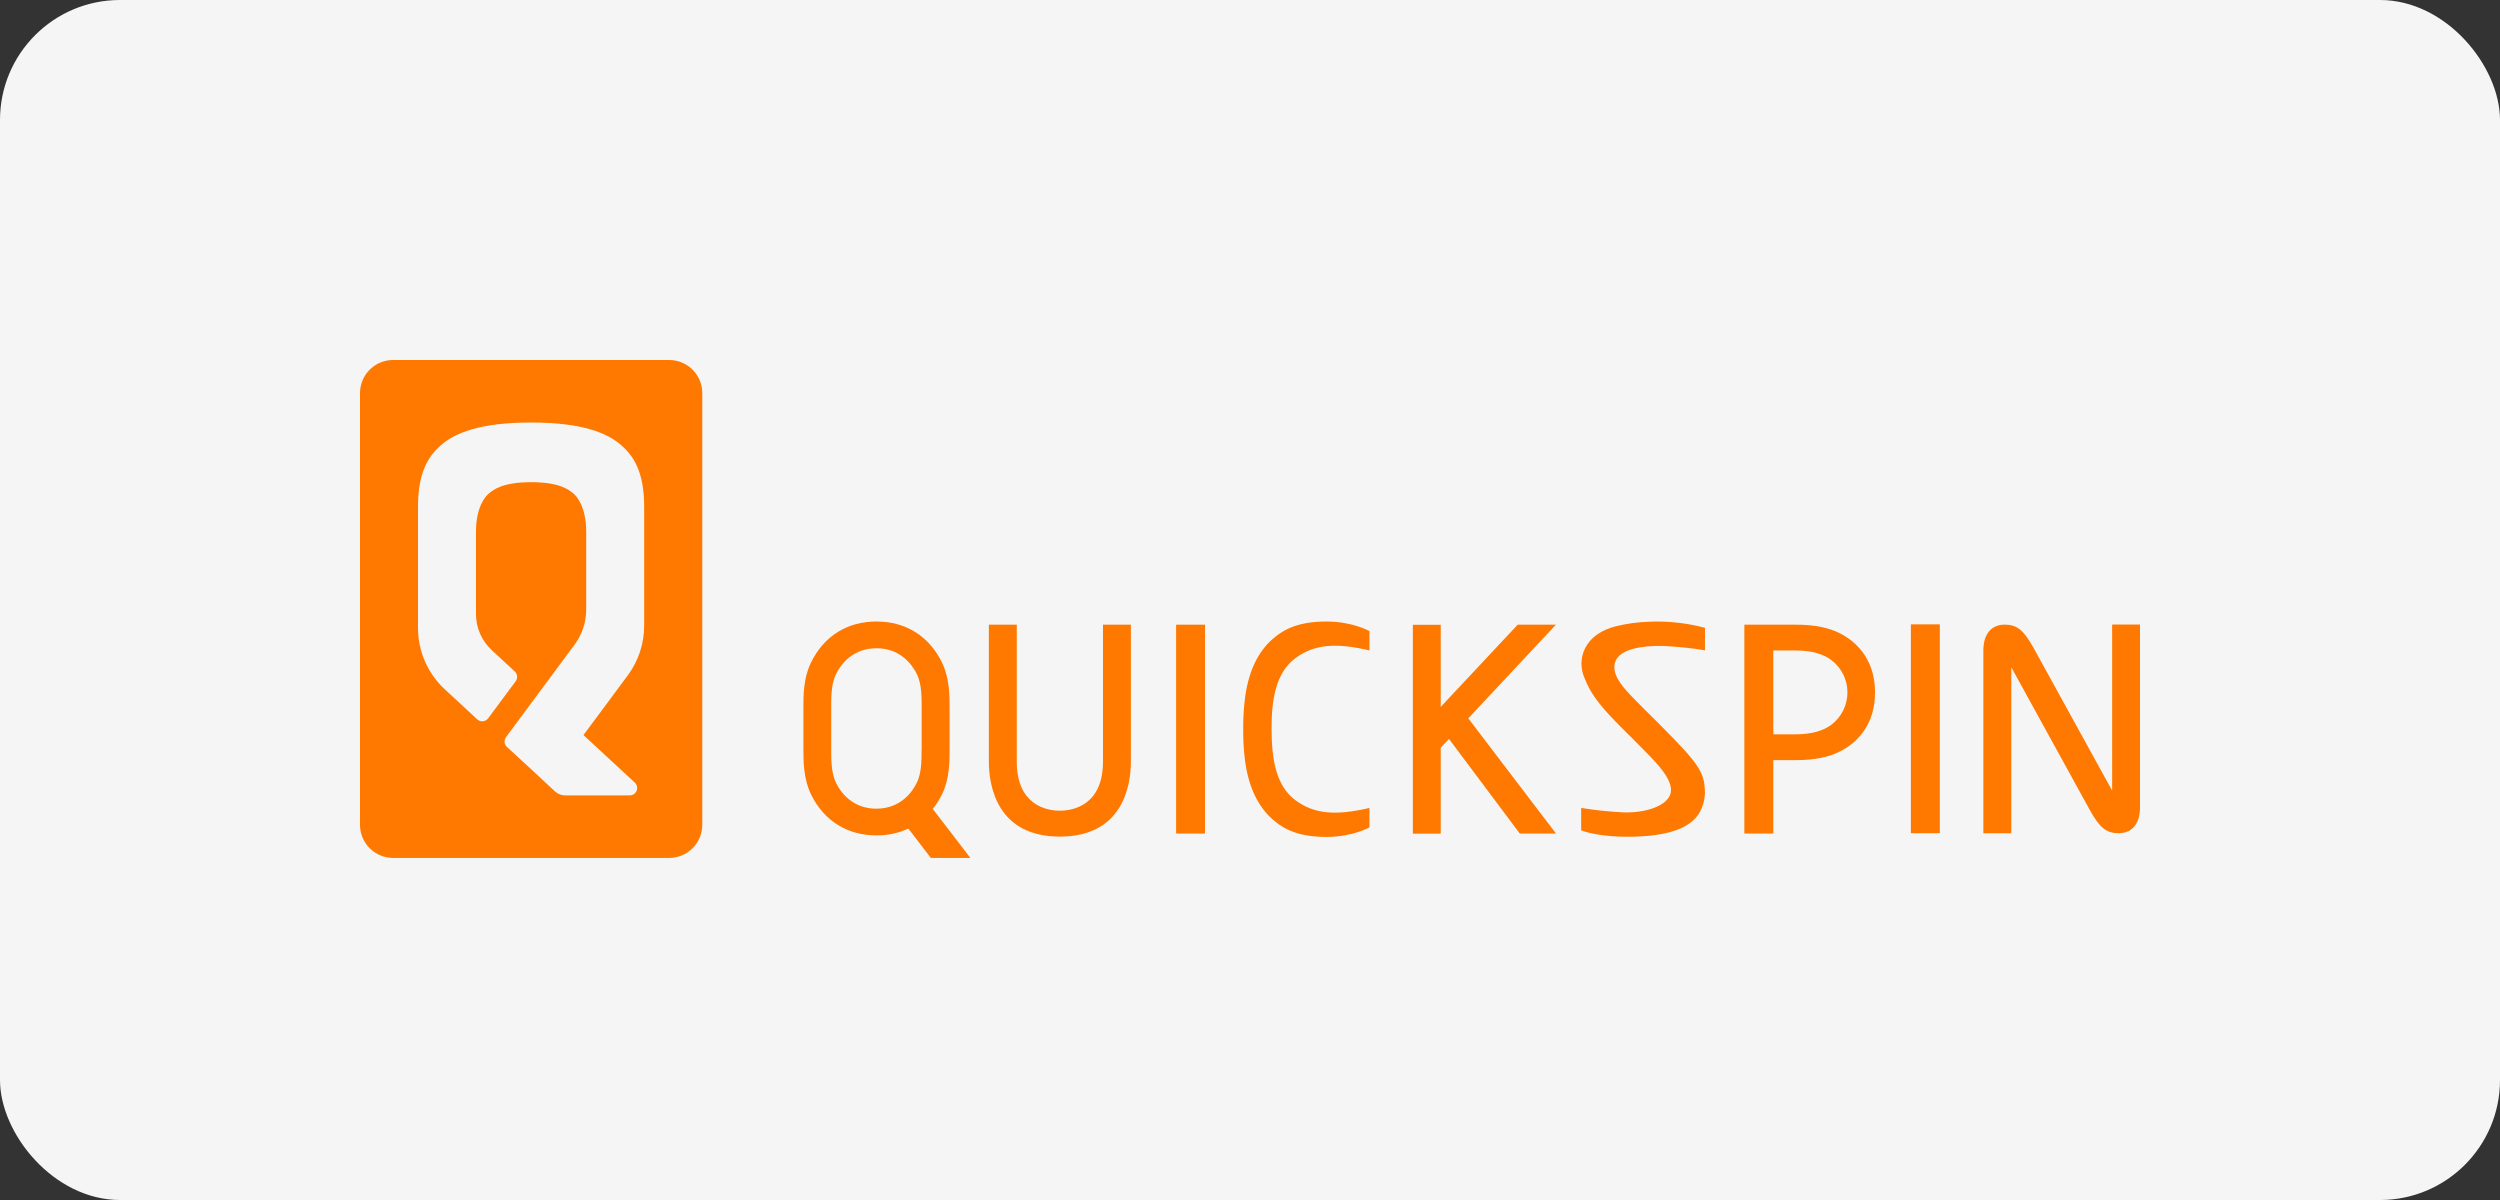 <?xml version="1.0" encoding="UTF-8"?>
<svg xmlns="http://www.w3.org/2000/svg" width="125" height="60" viewBox="0 0 125 60" fill="none">
  <rect x="0" y="0" width="125" height="60" fill="#333333" stroke="none"/>
  <rect width="125" height="60" rx="6" fill="#F5F5F5"></rect>
  <path d="M33.455 18H19.654C19.215 18 18.795 18.174 18.484 18.485C18.174 18.795 18 19.216 18 19.655V41.242C18 41.459 18.043 41.674 18.126 41.875C18.209 42.075 18.331 42.258 18.484 42.411C18.638 42.565 18.82 42.687 19.021 42.77C19.222 42.853 19.437 42.896 19.654 42.896H33.455C33.673 42.897 33.888 42.854 34.09 42.772C34.291 42.689 34.474 42.567 34.628 42.413C34.782 42.259 34.904 42.077 34.987 41.876C35.071 41.675 35.114 41.459 35.114 41.242V19.655C35.114 19.437 35.071 19.221 34.987 19.02C34.904 18.819 34.782 18.637 34.628 18.483C34.474 18.329 34.291 18.207 34.09 18.125C33.888 18.042 33.673 17.999 33.455 18ZM32.209 31.281C32.209 32.177 31.922 33.049 31.389 33.768L29.174 36.754L31.741 39.13C31.795 39.18 31.833 39.246 31.849 39.318C31.866 39.39 31.86 39.465 31.833 39.534C31.806 39.603 31.759 39.662 31.698 39.704C31.637 39.746 31.564 39.768 31.491 39.769H28.257C28.072 39.77 27.893 39.701 27.756 39.576L27.359 39.208L27.04 38.913L26.557 38.461L25.346 37.348C25.28 37.286 25.238 37.202 25.23 37.112C25.222 37.022 25.247 36.931 25.3 36.858L28.73 32.232C29.107 31.723 29.311 31.107 29.31 30.473V26.584C29.31 25.335 28.831 24.8 28.65 24.658C28.442 24.496 28 24.109 26.557 24.109C25.114 24.109 24.67 24.496 24.461 24.658C24.278 24.801 23.799 25.335 23.799 26.584V30.704C23.799 31.043 23.869 31.378 24.004 31.688C24.14 31.998 24.338 32.277 24.587 32.507L25.736 33.571C25.804 33.633 25.846 33.718 25.855 33.809C25.863 33.9 25.838 33.992 25.783 34.065L24.407 35.917C24.376 35.958 24.337 35.993 24.292 36.018C24.247 36.043 24.198 36.059 24.146 36.064C24.095 36.069 24.043 36.063 23.994 36.046C23.945 36.03 23.9 36.003 23.862 35.968L22.239 34.465C21.817 34.074 21.48 33.6 21.249 33.073C21.019 32.545 20.9 31.976 20.9 31.401V25.336C20.9 23.591 21.43 22.803 22.039 22.267C22.73 21.66 23.964 21.126 26.555 21.126C29.145 21.126 30.379 21.66 31.07 22.267C31.679 22.803 32.209 23.591 32.209 25.336V31.281Z" fill="#FF7800"></path>
  <path d="M105.607 31.228V38.71V39.531L101.66 32.362C101.181 31.509 100.852 31.231 100.229 31.231C99.607 31.231 99.168 31.661 99.168 32.521V34.182V41.664H100.564V34.182V33.361L104.507 40.53C104.985 41.383 105.314 41.661 105.937 41.661C106.559 41.661 107 41.231 107 40.371V38.71V31.228H105.607Z" fill="#FF7800"></path>
  <path d="M77.796 31.234H75.885L72.037 35.344V31.24H70.642V41.682H72.037V37.386L72.449 36.946L75.99 41.677H77.8L73.414 35.917L77.796 31.234Z" fill="#FF7800"></path>
  <path d="M92.332 31.861C91.555 31.349 90.666 31.234 89.789 31.234H87.218V41.677H88.665V38.006H89.789C90.666 38.006 91.555 37.889 92.332 37.38C93.11 36.871 93.751 35.998 93.751 34.621C93.751 33.244 93.104 32.37 92.332 31.861ZM91.592 36.219C91.204 36.526 90.601 36.716 89.789 36.716H88.665V32.524H89.789C90.601 32.524 91.204 32.714 91.592 33.022C91.835 33.211 92.031 33.454 92.167 33.731C92.302 34.008 92.372 34.312 92.372 34.62C92.372 34.929 92.302 35.233 92.167 35.51C92.031 35.787 91.835 36.03 91.592 36.219Z" fill="#FF7800"></path>
  <path d="M46.639 40.448C46.821 40.218 46.978 39.968 47.108 39.704C47.484 38.929 47.481 38.039 47.48 37.45V35.396C47.48 34.81 47.48 33.917 47.108 33.142C46.441 31.768 45.248 31.078 43.834 31.076H43.816C42.402 31.076 41.21 31.768 40.543 33.142C40.167 33.917 40.169 34.807 40.171 35.396V37.45C40.171 38.037 40.171 38.929 40.543 39.704C41.212 41.081 42.407 41.77 43.825 41.77C44.375 41.776 44.919 41.659 45.418 41.429L46.541 42.896H48.519L46.639 40.448ZM46.078 37.51C46.078 37.987 46.084 38.639 45.844 39.131C45.592 39.649 44.991 40.434 43.817 40.434C42.644 40.434 42.045 39.649 41.795 39.131C41.545 38.612 41.561 37.873 41.561 37.395V35.451C41.561 34.974 41.542 34.234 41.795 33.716C42.048 33.197 42.649 32.413 43.822 32.413C44.995 32.413 45.597 33.197 45.849 33.716C46.101 34.234 46.083 34.974 46.083 35.451V37.51H46.078Z" fill="#FF7800"></path>
  <path d="M64.75 32.924C65.704 32.204 66.793 32.129 68.474 32.521V31.556C68.474 31.556 67.642 31.076 66.321 31.076C65 31.076 64.23 31.417 63.617 31.964C62.913 32.585 62.38 33.581 62.224 35.13C62.178 35.572 62.156 36.017 62.161 36.462C62.156 36.906 62.178 37.351 62.224 37.793C62.38 39.337 62.918 40.333 63.617 40.959C64.23 41.504 64.99 41.846 66.321 41.846C67.651 41.846 68.474 41.366 68.474 41.366V40.397C66.793 40.789 65.704 40.714 64.75 39.995C63.777 39.262 63.584 37.896 63.578 36.462C63.572 35.028 63.777 33.657 64.75 32.924Z" fill="#FF7800"></path>
  <path d="M83.125 32.297C83.837 32.326 84.546 32.399 85.249 32.516V31.391C84.33 31.146 83.379 31.043 82.429 31.087C81.876 31.107 81.326 31.183 80.788 31.313C80.021 31.511 79.596 31.876 79.358 32.236C79.211 32.458 79.118 32.712 79.085 32.976C79.053 33.241 79.083 33.509 79.172 33.76C79.175 33.767 79.177 33.774 79.18 33.781C79.196 33.827 79.213 33.873 79.233 33.92C79.503 34.616 79.913 35.15 80.495 35.781C81.118 36.456 82.412 37.665 82.956 38.315C83.295 38.731 83.694 39.285 83.496 39.764C83.277 40.288 82.323 40.652 81.183 40.619C80.471 40.585 79.762 40.511 79.059 40.397V41.516C79.059 41.516 79.943 41.905 81.878 41.828C83.813 41.75 84.582 41.232 84.948 40.679C85.131 40.371 85.234 40.023 85.247 39.666V39.636C85.248 39.576 85.246 39.516 85.24 39.457C85.212 38.921 85.101 38.519 84.419 37.728C83.654 36.846 82.281 35.545 81.663 34.902L81.493 34.724C81.041 34.239 80.545 33.633 80.776 33.056C81.02 32.452 82.098 32.276 83.125 32.297Z" fill="#FF7800"></path>
  <path d="M60.252 31.234H58.806V41.677H60.252V31.234Z" fill="#FF7800"></path>
  <path d="M96.991 31.218H95.544V41.66H96.991V31.218Z" fill="#FF7800"></path>
  <path d="M50.839 31.234H49.443V38.078C49.443 39.302 49.855 41.83 52.993 41.83C56.131 41.83 56.545 39.297 56.545 38.078V31.234H55.149V38.078C55.149 40.26 53.655 40.535 52.993 40.535C52.331 40.535 50.839 40.26 50.839 38.078V31.234Z" fill="#FF7800"></path>
</svg>
